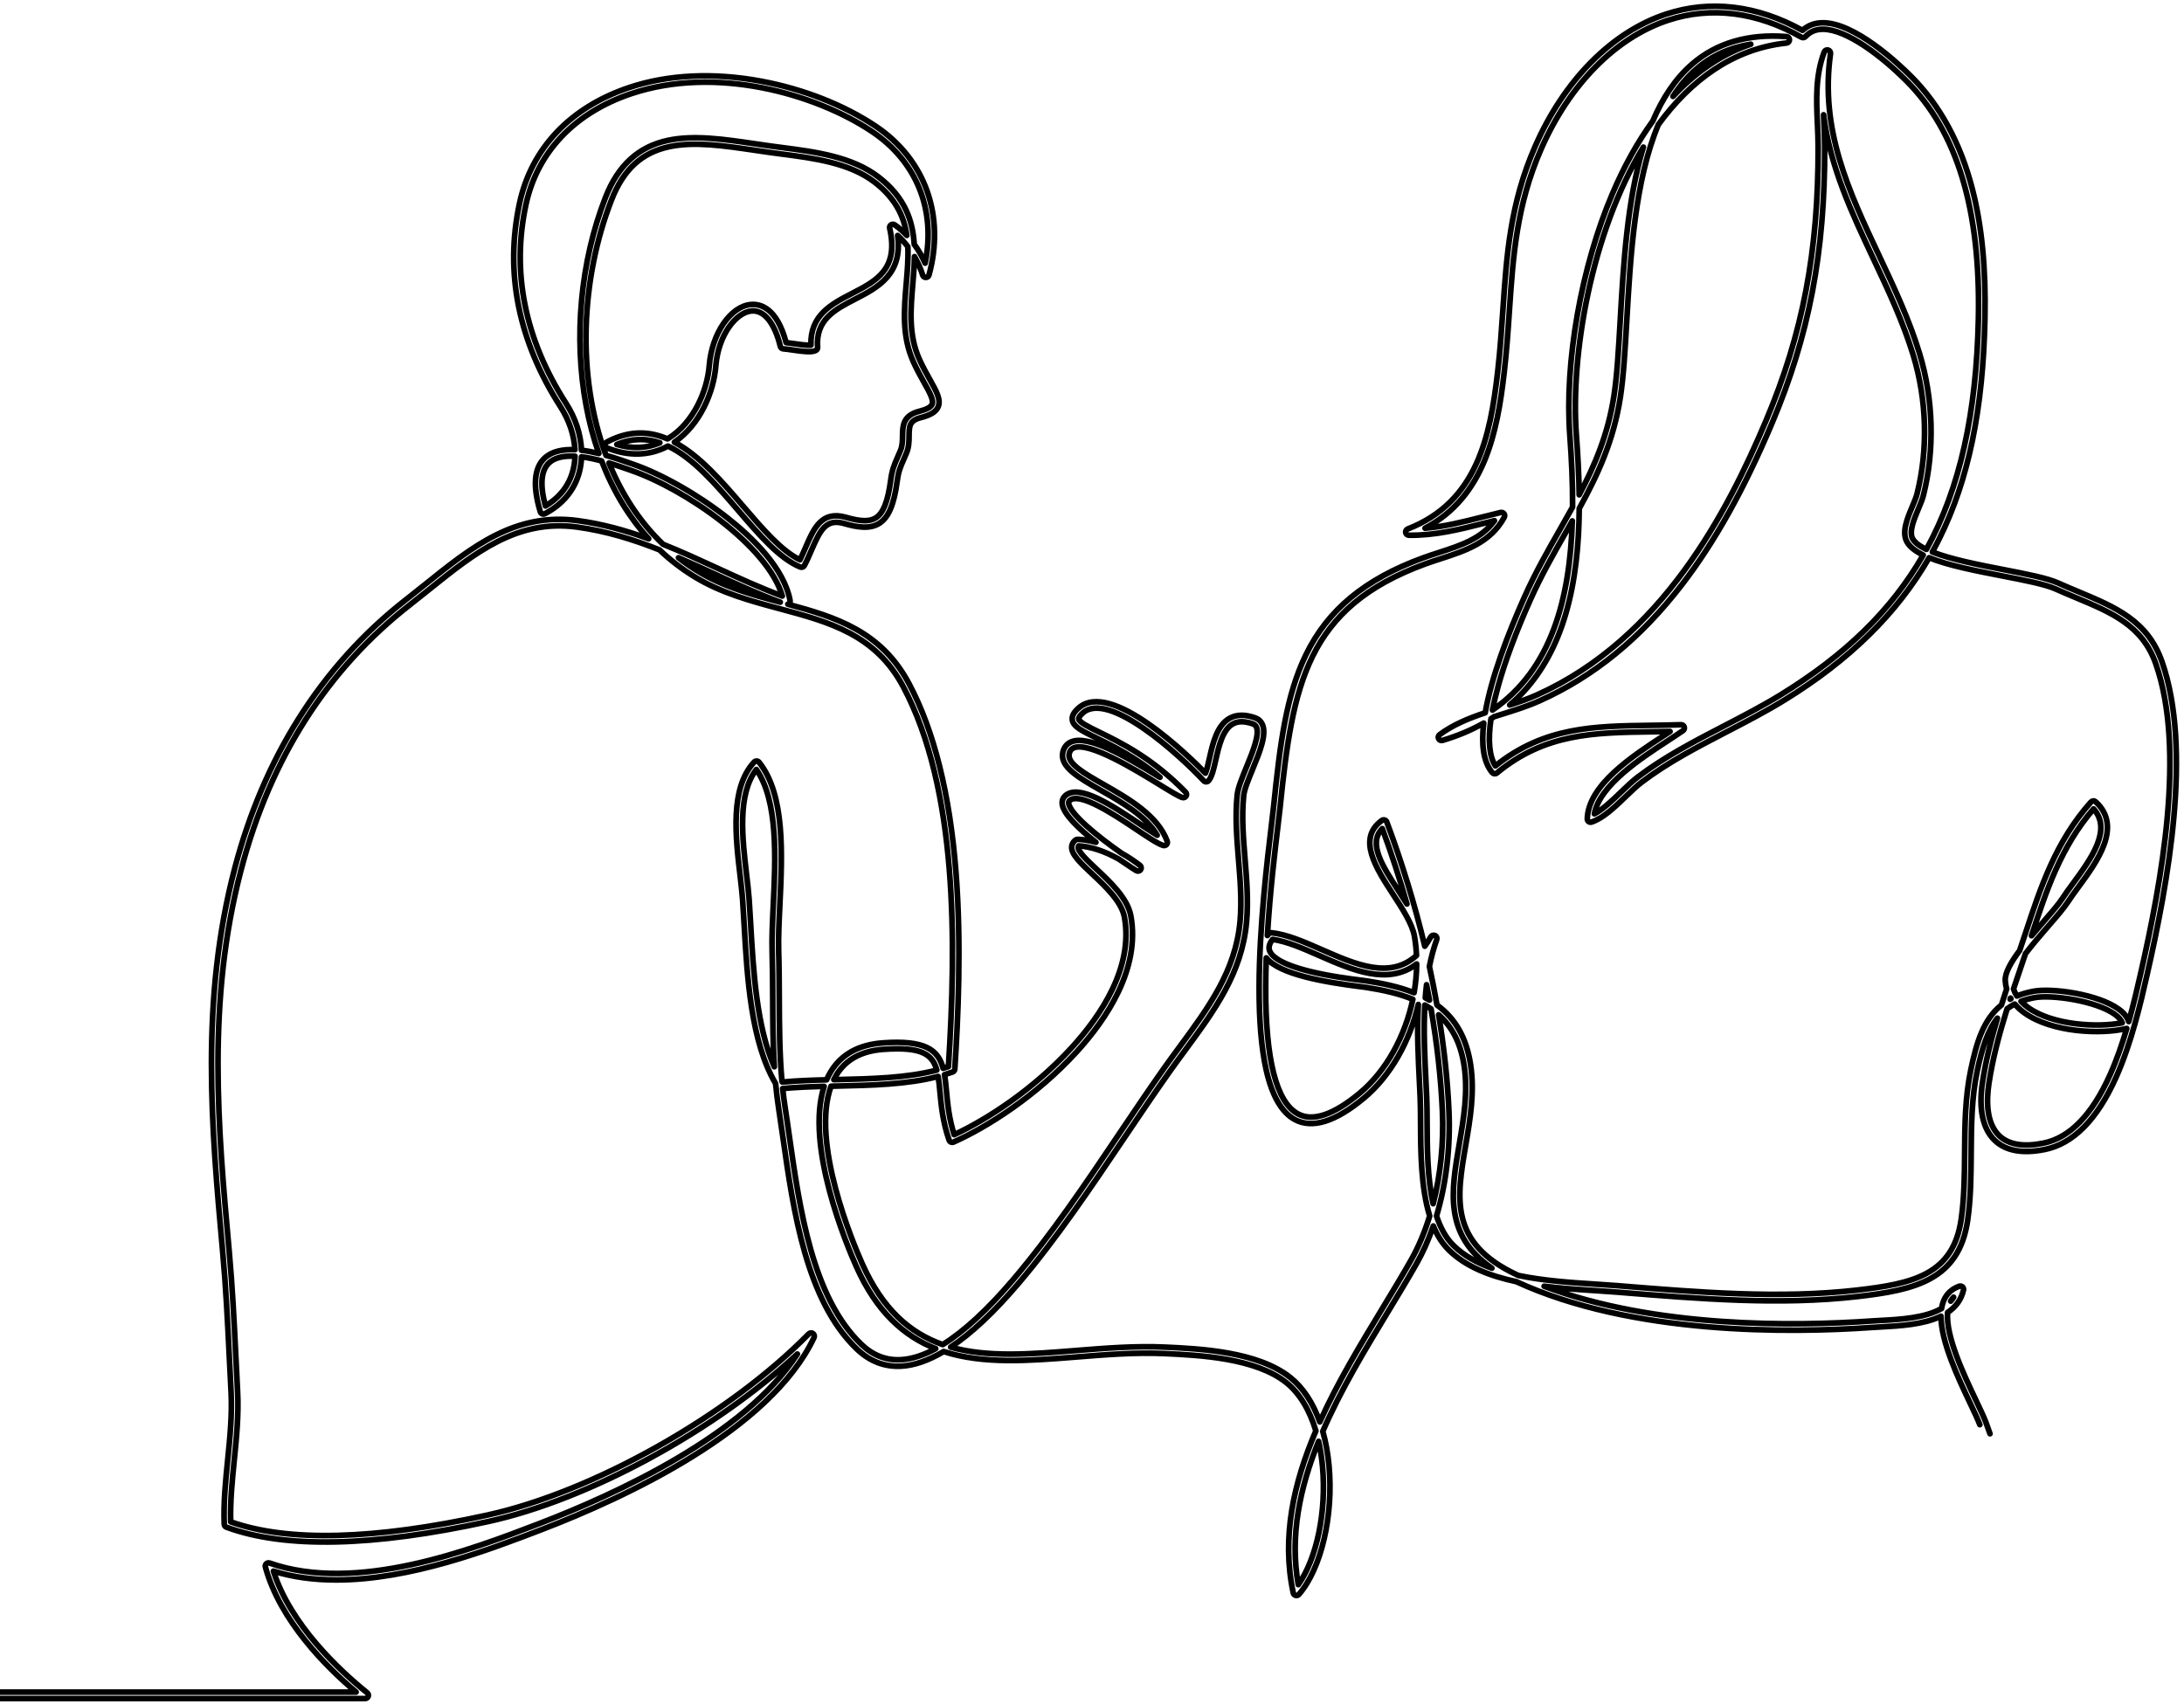 <svg xmlns="http://www.w3.org/2000/svg" fill="none" viewBox="0 0 346 270" height="270" width="346">
<path stroke-linejoin="round" stroke-linecap="round" stroke-width="0.9" stroke="black" d="M313.653 225.757C313.344 224.94 312.78 223.749 312.127 222.372C310.222 218.355 307.519 212.658 307.501 208.569C304.724 209.905 300.933 210.108 298.048 210.263C297.541 210.29 297.065 210.316 296.633 210.346C283.405 211.269 258.57 211.542 240.21 203.091C236.066 202.208 232.246 200.735 229.56 198.109C228.499 197.072 227.689 195.76 227.071 194.271C226.335 196.414 225.448 198.418 224.417 200.233C223.008 202.719 221.485 205.233 219.872 207.897C216.248 213.884 212.406 220.228 209.562 226.811C210.035 228.48 210.369 230.307 210.549 232.264C211.278 240.188 209.318 248.569 205.781 252.646C205.653 252.795 205.451 252.859 205.261 252.81C205.071 252.761 204.924 252.609 204.884 252.419C202.994 243.589 204.953 234.967 208.466 226.737C207.464 223.389 205.867 220.755 203.784 219.091C198.865 215.161 189.928 214.745 184.587 214.495C179.916 214.278 175.158 214.659 170.556 215.028C163.062 215.627 155.785 216.21 149.501 214.164C147.08 215.602 144.821 216.38 142.738 216.488C140.13 216.621 137.784 215.715 135.766 213.79C127.716 206.104 125.679 191.794 124.042 180.297C123.816 178.702 123.6 177.195 123.378 175.774C123.168 174.421 123.004 173.062 122.876 171.702C118.957 165.102 118.368 154.826 117.891 146.521C117.811 145.112 117.735 143.781 117.646 142.545C117.563 141.41 117.411 140.11 117.25 138.733C116.527 132.574 115.628 124.911 119.473 120.762C119.576 120.652 119.724 120.588 119.874 120.597C120.025 120.602 120.167 120.673 120.259 120.791C124.38 125.964 123.936 135.262 123.543 143.465C123.415 146.131 123.294 148.65 123.358 150.748C123.434 153.217 123.442 155.72 123.452 158.141C123.469 162.49 123.486 166.951 123.885 171.375C123.904 171.405 123.922 171.435 123.941 171.464C126.169 171.254 128.506 171.171 130.953 171.11C131.145 170.663 131.364 170.233 131.612 169.826C133.274 167.074 136.042 165.54 139.842 165.26C146.633 164.763 148.641 166.402 149.414 169.287C149.697 169.199 149.976 169.108 150.254 169.014C151.494 149.49 151.763 125.103 143.089 108.802C138.688 100.533 131.322 98.556 123.523 96.462C118.981 95.243 114.282 93.982 110.052 91.405C108.046 90.183 106.184 88.754 104.478 87.131C100.349 85.496 96.036 84.145 91.396 83.517C81.901 82.234 75.189 87.628 68.082 93.337C67.08 94.144 66.042 94.975 64.998 95.79C51.873 106.02 42.861 120.137 38.217 137.749C32.713 158.613 34.542 178.765 36.308 198.254C36.824 203.945 37.09 209.389 37.373 215.154C37.459 216.909 37.544 218.675 37.639 220.457C37.836 224.16 37.464 227.859 37.103 231.436C36.783 234.634 36.45 237.938 36.546 241.151C45.608 244.373 59.277 244.015 77.186 240.088C93.998 236.4 115.419 224.324 128.124 211.372C128.301 211.193 128.58 211.166 128.789 211.308C128.996 211.451 129.07 211.72 128.963 211.947C122.029 226.686 98.937 237.347 85.79 242.39C77.509 245.565 65.008 250.359 53.287 250.359C49.855 250.359 46.49 249.948 43.318 248.965C46.042 257.48 53.73 264.655 58.173 268.244C58.343 268.382 58.407 268.61 58.334 268.813C58.26 269.019 58.065 269.155 57.846 269.155H-10.244C-10.531 269.155 -10.763 268.926 -10.763 268.642C-10.763 268.359 -10.531 268.13 -10.244 268.13H56.416C51.623 264.085 44.37 256.818 42.043 248.303C41.992 248.12 42.049 247.923 42.189 247.793C42.331 247.663 42.533 247.621 42.713 247.685C56.5 252.522 74.603 245.58 85.418 241.432C97.484 236.804 118.013 227.412 126.324 214.561C113.312 226.68 93.319 237.601 77.41 241.09C59.089 245.108 45.109 245.413 35.862 241.996C35.665 241.924 35.534 241.742 35.525 241.535C35.391 238.141 35.737 234.681 36.074 231.333C36.43 227.795 36.798 224.137 36.606 220.511C36.512 218.728 36.425 216.961 36.339 215.203C36.057 209.45 35.791 204.016 35.278 198.347C33.503 178.77 31.667 158.527 37.216 137.49C39.486 128.881 42.864 120.964 47.26 113.962C51.864 106.622 57.617 100.236 64.358 94.984C65.397 94.174 66.431 93.344 67.432 92.54C74.717 86.686 81.598 81.158 91.536 82.5C95.497 83.035 99.208 84.081 102.765 85.378C101.224 83.685 99.832 81.814 98.592 79.772C97.322 77.678 96.226 75.428 95.306 73.035C94.276 72.759 93.186 72.522 92.129 72.389C92.097 73.232 91.977 74.056 91.768 74.844C91.02 77.655 89.141 79.92 86.332 81.397C86.196 81.469 86.034 81.476 85.891 81.417C85.748 81.356 85.638 81.237 85.594 81.089C84.382 77.02 84.608 74.165 86.265 72.603C87.438 71.496 89.188 71.174 91.086 71.262C90.962 68.99 90.183 66.614 88.823 64.496C82.129 54.081 79.938 43.216 82.31 32.202C84.181 23.512 90.349 17.001 99.677 13.871C105.828 11.806 113.068 11.461 120.613 12.87C127.295 14.118 133.73 16.651 138.732 19.999C142.597 22.586 145.416 26.149 146.884 30.302C148.336 34.411 148.437 39.004 147.174 43.583C147.115 43.803 146.915 43.957 146.686 43.962C146.457 43.965 146.251 43.819 146.182 43.603C145.857 42.581 145.414 41.587 144.877 40.661C144.855 42.114 144.73 43.574 144.606 45.023C144.267 48.997 143.915 53.104 145.653 56.937C146.212 58.172 146.802 59.226 147.322 60.156C148.36 62.01 149.107 63.35 148.619 64.477C148.284 65.253 147.432 65.779 145.859 66.183C144.047 66.646 144.038 67.557 144.021 69.068C144.013 69.911 144.003 70.866 143.6 71.808C143.456 72.15 143.324 72.451 143.205 72.724C142.61 74.079 142.339 74.698 142.135 76.237C141.647 79.913 140.781 81.973 139.33 82.912C137.762 83.926 135.633 83.509 133.757 82.966C130.896 82.138 129.97 83.919 128.579 87.139C128.228 87.951 127.866 88.79 127.432 89.617C127.307 89.853 127.022 89.955 126.773 89.853C123.464 88.482 120.305 84.797 116.958 80.897C113.429 76.781 109.828 72.582 105.823 70.688C102.923 72.246 99.604 72.35 96.179 70.984C95.993 70.91 95.867 70.737 95.857 70.538C95.845 70.339 95.95 70.152 96.127 70.056C99.629 68.175 102.812 68.288 105.751 69.546C105.785 69.526 105.817 69.507 105.85 69.487C109.921 66.981 112.056 61.878 112.366 57.933C112.767 52.853 115.739 48.51 118.993 48.249C120.455 48.133 123.085 48.776 124.54 54.288C124.83 54.319 125.189 54.371 125.606 54.431C126.409 54.549 127.794 54.753 128.474 54.689C128.319 49.94 131.716 48.185 135.003 46.486C138.821 44.516 142.425 42.653 140.948 36.166C140.901 35.959 140.987 35.743 141.165 35.626C141.344 35.508 141.576 35.511 141.751 35.634C142.422 36.105 143.063 36.668 143.659 37.299C143.215 34.282 141.886 31.444 138.59 28.889C134.619 25.811 128.92 25.07 123.893 24.416C123.223 24.329 122.565 24.243 121.923 24.154C121.12 24.041 120.317 23.923 119.518 23.805C114.628 23.086 110.008 22.405 106.056 23.241C101.684 24.164 98.769 26.841 96.886 31.665C91.999 44.179 91.324 59.59 96.012 72.158C97.383 72.544 98.632 72.981 99.589 73.315C99.818 73.394 100.029 73.468 100.219 73.534C104.773 75.093 110.5 78.337 115.167 81.998C119.2 85.162 124.208 90.016 125.17 95.161C125.204 95.341 125.138 95.526 124.997 95.646C124.943 95.691 124.879 95.725 124.813 95.745C132.454 97.81 139.589 100.026 144.003 108.322C147.989 115.811 150.495 125.885 151.452 138.264C152.341 149.738 151.77 161.538 151.265 169.416C151.251 169.618 151.118 169.795 150.926 169.866C150.502 170.019 150.069 170.161 149.631 170.294C149.773 171.114 149.857 172.013 149.948 172.973C150.138 174.999 150.352 177.278 151.164 179.802C156.281 177.444 163.696 172.665 169.778 166.009C174.389 160.962 179.581 153.276 178.137 145.324C177.689 142.857 175.082 140.413 172.987 138.45C171.16 136.735 169.717 135.383 169.781 134.194C169.798 133.898 169.919 133.468 170.404 133.103C170.5 133.03 170.618 132.995 170.738 133C171.721 133.039 172.691 133.212 173.622 133.473C170.96 131.378 168.44 128.995 168.275 127.384C168.225 126.882 168.383 126.444 168.733 126.117C170.906 124.09 176.26 127.677 180.561 130.556C181.571 131.233 182.548 131.887 183.326 132.353C181.541 129.314 177.77 127.161 174.394 125.235C170.874 123.226 167.833 121.491 168.383 119.181C168.57 118.396 169.033 117.832 169.72 117.55C172.368 116.464 177.851 119.551 183.771 123.175C179.87 119.948 176.275 118.194 173.707 116.941C171.409 115.821 170.023 115.144 169.874 114.064C169.766 113.281 170.386 112.626 170.862 112.203C175.972 107.658 188.355 119.834 190.972 122.517C191.204 121.939 191.396 121.084 191.598 120.193C192.125 117.847 192.78 114.928 194.83 113.803C195.909 113.211 197.255 113.19 198.828 113.743C199.372 113.933 199.762 114.285 199.99 114.787C200.712 116.387 199.55 119.214 198.427 121.947C197.762 123.566 197.134 125.093 197.034 126.063C196.692 129.369 196.972 132.796 197.243 136.112C197.511 139.386 197.787 142.773 197.484 146.117C196.751 154.202 192.398 160.12 187.787 166.385C186.935 167.542 186.054 168.738 185.207 169.94C182.829 173.308 180.418 176.89 178.085 180.356C172.789 188.227 167.31 196.366 161.339 203.389C157.494 207.912 153.907 211.279 150.61 213.466C156.44 215.127 163.205 214.586 170.473 214.004C175.106 213.633 179.899 213.249 184.636 213.47C190.103 213.724 199.251 214.152 204.432 218.291C206.435 219.891 208.014 222.298 209.087 225.319C211.9 219.073 215.539 213.061 218.986 207.368C220.594 204.711 222.113 202.202 223.516 199.73C224.714 197.618 225.714 195.243 226.5 192.685C225.096 188.143 225.072 182.453 225.054 177.904C225.047 176.412 225.04 175.002 224.986 173.812C224.953 173.054 224.916 172.288 224.877 171.51C224.68 167.56 224.471 163.33 224.698 159.172C223.348 165.026 220.293 170.494 216.088 173.995C211.585 177.744 207.903 178.894 205.146 177.416C203.051 176.291 201.519 173.635 200.594 169.521C199.838 166.158 199.463 161.732 199.478 156.366C199.505 146.755 200.759 136.319 201.433 130.711C201.585 129.453 201.704 128.46 201.777 127.756C202.801 117.763 203.769 110.191 206.891 103.756C210.34 96.649 216.226 91.774 225.414 88.411C226.253 88.104 227.124 87.823 227.962 87.55C231.415 86.43 234.695 85.368 236.756 82.505C236.187 82.646 235.623 82.79 235.069 82.929C231.29 83.886 227.39 84.874 223.198 84.815C222.95 84.812 222.74 84.635 222.696 84.393C222.652 84.152 222.787 83.914 223.016 83.823C234.006 79.546 236.081 69.206 237.263 58.982C237.661 55.56 237.881 52.278 238.097 49.105C238.681 40.464 239.232 32.304 243.176 23.266C247.77 12.734 255.345 5.068 263.957 2.232C270.928 -0.063 278.388 0.829 285.561 4.812C286.403 4.039 287.449 3.635 288.676 3.61C293.774 3.505 300.743 10.076 302.758 12.094C307.349 16.69 310.625 22.731 312.494 30.048C313.983 35.878 314.626 42.559 314.463 50.471C314.163 64.903 311.874 75.974 307.257 85.314C306.898 86.041 306.522 86.759 306.133 87.468C309.111 88.648 313.587 89.517 317.44 90.265C321.128 90.979 324.313 91.597 326.059 92.382C327.142 92.869 328.225 93.322 329.272 93.76C335.157 96.22 340.237 98.345 342.516 104.868C347.369 118.763 343.476 139.884 340.125 154.563L340.099 154.679C339.141 158.876 337.694 165.216 335.231 170.723C332.246 177.397 328.452 181.24 323.952 182.148C320.453 182.853 317.795 182.38 316.054 180.742C314.128 178.931 313.44 175.762 314.064 171.577C314.57 168.17 315.428 164.745 316.44 161.341C314.896 163.28 314.018 166.038 313.243 169.708C312.342 173.97 312.312 178.396 312.282 182.673C312.258 186.18 312.233 189.805 311.731 193.33C310.37 202.87 303.309 204.423 294.219 205.46C282.001 206.857 269.143 205.809 256.706 204.797L256.223 204.758C255.167 204.672 254.035 204.598 252.836 204.521C250.232 204.354 247.42 204.172 244.628 203.82C262.255 210.471 284.37 210.172 296.561 209.322C296.999 209.292 297.482 209.265 297.993 209.238C300.973 209.078 304.99 208.862 307.587 207.348C307.654 206.912 307.763 206.503 307.92 206.124C308.38 205.021 309.21 204.246 310.386 203.822C310.564 203.758 310.763 203.797 310.906 203.921C311.047 204.046 311.11 204.236 311.068 204.42C310.699 206.011 309.779 207.153 308.547 207.976C308.238 211.764 311.091 217.779 313.063 221.934C313.725 223.333 314.298 224.539 314.621 225.396C314.848 225.996 315.064 226.595 315.266 227.195M208.9 228.394C205.931 235.735 204.308 243.359 205.68 251.105C208.612 246.971 210.175 239.492 209.518 232.358C209.39 230.962 209.181 229.637 208.9 228.394ZM123.995 172.491C124.106 173.536 124.239 174.578 124.4 175.617C124.624 177.045 124.838 178.556 125.066 180.154C126.681 191.494 128.691 205.61 136.484 213.051C138.286 214.77 140.37 215.58 142.684 215.462C144.399 215.373 146.253 214.788 148.238 213.711C143.196 211.73 138.86 207.862 135.65 200.663C134.173 197.35 127.511 181.521 130.564 172.148C128.27 172.207 126.078 172.291 123.995 172.491ZM131.66 172.121C128.414 181.023 135.128 196.954 136.596 200.247C139.84 207.522 144.198 211.26 149.348 213.066C152.731 210.971 156.475 207.518 160.549 202.727C166.484 195.748 171.943 187.635 177.225 179.787C179.56 176.316 181.975 172.729 184.358 169.351C185.214 168.141 186.096 166.941 186.952 165.779C191.475 159.632 195.748 153.827 196.455 146.025C196.75 142.768 196.477 139.426 196.212 136.195C195.938 132.833 195.653 129.359 196.005 125.959C196.12 124.842 196.775 123.248 197.469 121.56C198.412 119.263 199.587 116.405 199.045 115.208C198.936 114.964 198.757 114.805 198.483 114.709C197.182 114.253 196.152 114.25 195.332 114.701C193.69 115.604 193.088 118.271 192.607 120.417C192.289 121.831 192.014 123.054 191.48 123.701C191.386 123.815 191.244 123.884 191.095 123.888C190.945 123.893 190.802 123.832 190.7 123.722C187.031 119.777 175.64 109.332 171.553 112.966C171.095 113.374 170.869 113.706 170.899 113.925C170.973 114.463 172.452 115.184 174.163 116.02C177.513 117.655 182.577 120.125 187.833 125.529C187.998 125.7 188.026 125.957 187.9 126.158C187.775 126.358 187.529 126.447 187.304 126.375C186.701 126.183 185.414 125.393 183.634 124.298C179.762 121.922 172.558 117.498 170.116 118.498C169.732 118.655 169.501 118.946 169.39 119.416C169.018 120.982 171.748 122.54 174.909 124.346C178.705 126.511 183.427 129.206 184.914 133.307C184.981 133.49 184.938 133.696 184.801 133.835C184.665 133.977 184.461 134.027 184.272 133.97C183.402 133.699 181.893 132.687 179.981 131.407C176.627 129.16 171.012 125.4 169.442 126.865C169.362 126.941 169.281 127.049 169.306 127.281C169.478 128.975 173.952 132.599 177.669 135.191C178.86 135.858 179.865 136.562 180.596 137.119C180.813 137.284 180.862 137.592 180.706 137.816C180.549 138.042 180.242 138.106 180.008 137.963C179.973 137.941 178.826 137.224 177.262 136.144C175.059 134.901 172.844 134.157 170.904 134.036C170.834 134.12 170.817 134.192 170.815 134.25C170.775 134.964 172.262 136.356 173.698 137.704C175.903 139.77 178.646 142.343 179.155 145.142C180.674 153.505 175.31 161.481 170.544 166.7C164.146 173.702 156.288 178.664 151.066 180.974C150.933 181.033 150.783 181.033 150.65 180.976C150.517 180.92 150.414 180.809 150.367 180.674C149.363 177.818 149.116 175.184 148.917 173.069C148.831 172.15 148.754 171.318 148.629 170.575C143.744 171.85 138.129 171.976 132.676 172.097C132.334 172.106 131.996 172.112 131.66 172.121ZM309.503 205.555C309.323 205.738 309.168 205.947 309.038 206.181C309.21 205.984 309.365 205.777 309.503 205.555ZM240.539 202.111C244.592 202.961 248.988 203.244 252.903 203.497C254.107 203.574 255.244 203.648 256.307 203.734L256.792 203.775C269.176 204.782 281.984 205.824 294.101 204.442C303.03 203.421 309.448 202.017 310.706 193.185C311.199 189.73 311.224 186.139 311.248 182.667C311.278 178.337 311.308 173.861 312.231 169.497C313.114 165.317 314.166 161.587 317.078 159.256C317.346 158.406 317.622 157.555 317.902 156.708C317.784 156.287 317.711 155.848 317.683 155.393C317.609 154.177 318.584 152.475 319.958 150.632C320.291 149.647 320.626 148.657 320.946 147.688C323.277 140.625 325.689 133.32 331.265 127.086C331.357 126.983 331.487 126.921 331.625 126.914C331.763 126.905 331.9 126.956 332.002 127.049C336.307 130.986 332.228 136.542 329.251 140.597C328.644 141.422 328.072 142.202 327.636 142.88C326.996 143.874 325.812 145.242 324.439 146.826C323.304 148.14 321.974 149.676 320.882 151.122C320.732 151.558 320.584 151.995 320.438 152.426C319.953 153.845 319.464 155.277 318.988 156.715C319.121 157.104 319.301 157.476 319.528 157.832C320.291 157.518 321.142 157.267 322.09 157.087C325.14 156.506 332.442 157.547 335.685 159.93C336.499 160.526 337.023 161.181 337.246 161.883C338.023 159.125 338.617 156.525 339.091 154.453L339.116 154.337C342.438 139.78 346.305 118.85 341.539 105.203C339.412 99.113 334.527 97.07 328.87 94.706C327.817 94.265 326.728 93.81 325.631 93.317C323.996 92.582 320.716 91.946 317.241 91.272C312.977 90.445 308.619 89.598 305.623 88.374C300.552 97.183 293.013 104.595 282.671 110.954C279.737 112.759 276.612 114.379 273.589 115.945C269.001 118.325 264.256 120.785 260.104 123.933C259.301 124.543 258.446 125.364 257.541 126.237C255.795 127.917 253.991 129.655 252.145 130.265C251.985 130.317 251.809 130.29 251.674 130.189C251.537 130.09 251.46 129.93 251.465 129.763C251.622 124.379 258.589 119.829 263.675 116.508C263.983 116.306 264.286 116.107 264.579 115.915C263.562 115.937 262.56 115.95 261.58 115.964C252.558 116.085 244.766 116.191 237.14 122.495C236.92 122.677 236.595 122.646 236.411 122.431C234.981 120.73 234.665 117.936 235.057 114.585C233.07 115.711 230.887 116.626 228.521 117.323C228.28 117.394 228.025 117.283 227.912 117.06C227.799 116.838 227.865 116.569 228.065 116.419C230.237 114.809 232.75 113.798 235.296 112.948C236.266 107.326 238.885 100.494 241.492 94.644C243.225 90.758 245.207 87.281 247.124 83.919C247.806 82.724 248.479 81.542 249.134 80.354C249.163 76.604 248.983 72.788 248.703 69.017C247.843 57.384 250.485 42.35 255.439 30.715C257.3 26.341 259.443 22.488 261.837 19.192C263.361 15.605 265.379 12.493 268.077 10.154C271.947 6.798 276.974 5.331 283.019 5.796C283.287 5.816 283.494 6.035 283.498 6.299C283.501 6.565 283.301 6.789 283.035 6.818C274.579 7.71 267.861 12.704 262.73 19.731C258.989 28.635 258.304 40.609 257.72 50.796C257.46 55.331 257.214 59.615 256.709 62.906C255.645 69.837 253.115 75.258 250.192 80.577C250.146 86.257 249.602 92.042 248.021 97.384C246.588 102.229 244.38 106.308 241.46 109.506C240.746 110.289 239.983 111.025 239.175 111.712C240.638 111.242 242.105 110.735 243.474 110.122C263.328 101.21 273.7 81.055 279.774 66.671C285.606 52.864 288.078 39.891 288.041 23.296C288.04 22.057 287.982 20.806 287.927 19.593C287.758 15.865 287.583 12.011 289 8.243C289.091 7.998 289.355 7.86 289.611 7.924C289.867 7.99 290.032 8.234 289.997 8.493C288.299 20.548 292.876 30.265 297.721 40.555C300.049 45.496 302.455 50.604 304.092 55.981C306.31 63.258 306.529 71.262 304.71 78.515C304.555 79.128 304.249 79.856 303.925 80.626C303.238 82.251 302.385 84.275 303.019 85.381C303.375 86.003 304.143 86.557 305.187 87.057C310.557 77.271 313.117 65.425 313.429 50.45C313.787 33.167 310.056 20.856 302.023 12.816C298.058 8.847 292.519 4.635 288.797 4.635C288.764 4.635 288.732 4.635 288.698 4.635C287.602 4.659 286.729 5.038 286.031 5.797C285.867 5.976 285.601 6.016 285.391 5.897C278.376 1.899 271.078 0.969 264.283 3.205C255.95 5.951 248.604 13.409 244.126 23.674C240.253 32.549 239.707 40.624 239.129 49.174C238.914 52.358 238.69 55.652 238.292 59.098C237.211 68.439 235.231 78.684 225.759 83.701C228.838 83.448 231.758 82.709 234.813 81.934C235.766 81.693 236.753 81.442 237.74 81.21C237.937 81.164 238.144 81.237 238.269 81.397C238.393 81.557 238.412 81.774 238.316 81.951C236.148 85.977 232.15 87.272 228.284 88.525C227.454 88.795 226.593 89.074 225.773 89.374C206.965 96.257 204.793 108.482 202.806 127.86C202.731 128.573 202.612 129.57 202.46 130.833C201.977 134.849 201.196 141.353 200.785 148.243C200.852 148.155 200.924 148.067 201.002 147.98C201.111 147.853 201.278 147.789 201.447 147.806C203.914 148.067 206.595 149.245 209.432 150.492C214.752 152.828 220.222 155.231 224.411 151.405C224.365 150.38 224.257 149.364 224.085 148.367C223.75 146.417 222.198 144.031 220.695 141.723C218.003 137.586 214.951 132.897 218.909 130.018C219.04 129.923 219.208 129.895 219.363 129.94C219.518 129.987 219.643 130.103 219.7 130.253C222.122 136.715 224.144 143.354 225.721 149.938C226.049 149.495 226.369 149.002 226.677 148.456C226.809 148.224 227.097 148.13 227.342 148.239C227.587 148.35 227.706 148.628 227.615 148.881C227.12 150.252 226.741 151.68 226.453 153.147C226.9 155.196 227.3 157.234 227.656 159.26C230.594 161.402 232.337 164.495 232.977 168.706C233.643 173.089 232.908 177.37 232.198 181.51C230.775 189.795 229.547 196.949 240.258 201.979C240.352 202.023 240.445 202.067 240.539 202.111ZM227.582 192.682C228.193 194.549 229.059 196.178 230.286 197.377C231.911 198.967 234.003 200.114 236.352 200.954C228.708 195.721 229.911 188.711 231.177 181.338C231.874 177.278 232.595 173.079 231.953 168.859C231.399 165.211 230.002 162.65 227.92 160.811C228.784 166.052 229.335 171.174 229.547 176.062C229.8 181.858 229.099 187.604 227.582 192.682ZM225.729 159.263C225.509 163.362 225.716 167.55 225.909 171.461C225.948 172.237 225.987 173.007 226.02 173.765C226.074 174.977 226.081 176.397 226.088 177.901C226.103 181.836 226.123 186.653 227.049 190.738C228.215 186.191 228.733 181.171 228.513 176.105C228.287 170.917 227.678 165.457 226.714 159.874C226.398 159.659 226.069 159.455 225.729 159.263ZM317.976 159.852C316.74 163.803 315.674 167.786 315.088 171.727C314.688 174.405 314.655 178.013 316.765 179.997C318.249 181.392 320.598 181.776 323.745 181.141C327.9 180.304 331.445 176.659 334.286 170.307C335.344 167.944 336.211 165.415 336.933 162.97C332.89 163.953 325.013 163.632 320.665 160.464C320.089 160.046 319.596 159.593 319.187 159.106C318.75 159.327 318.348 159.576 317.976 159.852ZM200.611 151.786C200.552 153.32 200.517 154.856 200.514 156.37C200.48 167.894 202.204 174.671 205.638 176.513C207.986 177.773 211.278 176.661 215.423 173.211C219.609 169.724 222.607 164.206 223.83 158.347C221.684 157.468 219.192 156.895 216.421 156.464C216.251 156.437 215.943 156.398 215.552 156.35C210.032 155.657 202.72 154.443 200.611 151.786ZM142.172 166.193C141.495 166.193 140.748 166.223 139.917 166.284C136.473 166.537 133.978 167.906 132.499 170.353C132.356 170.588 132.223 170.833 132.1 171.084C132.283 171.08 132.467 171.075 132.652 171.072C138.063 170.95 143.634 170.826 148.414 169.57C147.811 167.37 146.403 166.193 142.172 166.193ZM119.826 121.937C116.782 125.86 117.607 132.906 118.277 138.613C118.44 140.002 118.594 141.314 118.678 142.473C118.767 143.716 118.843 145.051 118.924 146.464C119.345 153.793 119.855 162.68 122.673 169.042C122.445 165.383 122.432 161.727 122.417 158.145C122.408 155.732 122.398 153.234 122.324 150.78C122.258 148.64 122.381 146.102 122.509 143.416C122.863 136.048 123.299 126.939 119.826 121.937ZM320.18 158.672C320.497 159.012 320.862 159.334 321.276 159.637C325.155 162.461 332.331 162.855 336.218 162.075C336.037 161.624 335.653 161.181 335.071 160.755C332.135 158.598 325.027 157.572 322.287 158.094C321.517 158.241 320.818 158.433 320.18 158.672ZM225.803 158.116C226.027 158.232 226.249 158.355 226.467 158.483C226.32 157.672 226.164 156.86 226.002 156.045C225.921 156.73 225.855 157.421 225.803 158.116ZM318.515 158.16C318.494 158.221 318.474 158.281 318.456 158.342C318.498 158.318 318.54 158.296 318.582 158.273C318.558 158.236 318.536 158.197 318.515 158.16ZM201.612 148.859C201.084 149.533 200.931 150.127 201.142 150.673C201.467 151.516 202.827 152.763 207.47 153.916C210.601 154.694 214.033 155.125 215.682 155.332C216.096 155.383 216.396 155.422 216.581 155.45C218.848 155.802 221.534 156.321 224.025 157.308C224.284 155.794 224.426 154.265 224.436 152.749C219.896 156.212 214.18 153.699 209.013 151.43C206.361 150.265 203.848 149.16 201.612 148.859ZM331.676 128.179C326.497 134.167 324.176 141.201 321.928 148.008C321.9 148.098 321.871 148.185 321.841 148.276C322.438 147.562 323.055 146.851 323.654 146.158C324.944 144.667 326.164 143.259 326.763 142.328C327.218 141.622 327.799 140.831 328.414 139.992C331.209 136.186 334.661 131.486 331.676 128.179ZM218.988 131.301C216.669 133.645 219.052 137.306 221.566 141.168C222.014 141.858 222.469 142.555 222.897 143.251C221.75 139.239 220.443 135.24 218.988 131.301ZM266.335 114.841C266.558 114.841 266.755 114.98 266.825 115.191C266.898 115.407 266.82 115.644 266.632 115.774C265.94 116.257 265.114 116.794 264.244 117.365C259.889 120.209 253.434 124.425 252.59 128.96C253.979 128.236 255.419 126.848 256.82 125.499C257.748 124.607 258.624 123.763 259.476 123.118C263.698 119.916 268.483 117.436 273.11 115.036C276.116 113.478 279.225 111.867 282.127 110.082C292.265 103.847 299.643 96.739 304.683 87.954C303.476 87.363 302.577 86.685 302.12 85.89C301.234 84.344 302.156 82.158 302.971 80.228C303.279 79.495 303.57 78.805 303.705 78.268C305.482 71.191 305.268 63.381 303.104 56.277C301.487 50.972 299.096 45.897 296.785 40.989C293.39 33.781 289.912 26.395 288.902 18.189C288.919 18.638 288.941 19.091 288.961 19.548C289.016 20.769 289.074 22.033 289.077 23.295C289.112 40.034 286.617 53.125 280.727 67.069C276.31 77.532 271.65 85.886 266.484 92.609C259.921 101.146 252.534 107.182 243.9 111.057C242.014 111.904 239.978 112.54 238.009 113.158C237.578 113.293 237.145 113.428 236.714 113.566C236.548 113.677 236.379 113.786 236.209 113.894C235.706 117.311 235.936 119.844 236.905 121.36C244.672 115.166 252.511 115.06 261.564 114.937C263.107 114.916 264.702 114.895 266.319 114.841C266.324 114.841 266.33 114.841 266.335 114.841ZM249.094 82.544C248.74 83.168 248.383 83.795 248.023 84.425C246.12 87.766 244.149 91.22 242.438 95.06C240.15 100.196 238.43 104.812 237.329 108.78C236.958 110.112 236.664 111.36 236.441 112.52C245.827 106.089 248.715 94.787 249.094 82.544ZM107.492 88.382C108.474 89.15 109.506 89.868 110.594 90.531C114.643 92.997 119.198 94.238 123.614 95.423C120.086 94.127 116.607 92.523 113.232 90.969C111.342 90.098 109.434 89.221 107.492 88.382ZM105.032 86.243C107.987 87.422 110.847 88.739 113.668 90.038C117.011 91.579 120.458 93.167 123.937 94.448C121.622 86.481 108.434 77.433 99.88 74.504C99.688 74.438 99.476 74.364 99.245 74.283C98.525 74.031 97.561 73.695 96.485 73.371C98.471 78.249 101.295 82.658 105.032 86.243ZM106.842 70.07C110.862 72.203 114.427 76.36 117.747 80.231C120.855 83.856 123.799 87.288 126.734 88.709C127.06 88.052 127.347 87.385 127.629 86.735C128.934 83.712 130.168 80.858 134.047 81.981C136.386 82.658 137.795 82.678 138.764 82.052C139.941 81.291 140.663 79.455 141.11 76.102C141.332 74.421 141.66 73.674 142.255 72.315C142.374 72.043 142.504 71.747 142.647 71.409C142.971 70.654 142.979 69.841 142.987 69.056C143.003 67.552 143.021 65.848 145.599 65.188C146.8 64.881 147.477 64.516 147.669 64.071C147.957 63.408 147.278 62.192 146.418 60.654C145.887 59.706 145.288 58.632 144.71 57.358C142.861 53.283 143.225 49.041 143.575 44.937C143.747 42.941 143.914 40.983 143.826 39.085C143.329 38.436 142.785 37.84 142.208 37.318C143.04 43.493 139.038 45.56 135.482 47.397C132.252 49.066 129.2 50.641 129.528 55.041C129.544 55.248 129.432 55.444 129.245 55.536C128.575 55.871 127.252 55.711 125.455 55.447C124.901 55.366 124.377 55.289 124.123 55.285C123.888 55.282 123.683 55.122 123.627 54.895C122.715 51.164 121.052 49.115 119.077 49.273C116.652 49.467 113.791 53.025 113.398 58.012C113.078 62.07 110.93 67.288 106.842 70.07ZM90.478 72.278C89.06 72.278 87.806 72.567 86.977 73.347C85.702 74.549 85.512 76.845 86.409 80.176C88.671 78.832 90.136 76.954 90.768 74.581C90.962 73.849 91.071 73.081 91.098 72.294C90.889 72.283 90.682 72.278 90.478 72.278ZM260.35 23.313C252.044 37.045 248.796 56.265 249.736 68.943C249.96 71.971 250.143 75.162 250.185 78.411C252.673 73.699 254.757 68.798 255.687 62.751C256.184 59.509 256.428 55.248 256.687 50.737C257.194 41.909 257.775 31.756 260.35 23.313ZM92.125 71.348C93.04 71.454 93.971 71.638 94.874 71.858C94.025 69.455 93.351 66.915 92.856 64.255C90.844 53.448 91.962 41.435 95.921 31.294C97.915 26.188 101.16 23.226 105.84 22.237C109.976 21.363 114.685 22.057 119.67 22.791C120.466 22.907 121.266 23.025 122.068 23.136C122.706 23.226 123.361 23.312 124.028 23.397C129.186 24.069 135.034 24.829 139.227 28.081C143.351 31.277 144.602 34.942 144.837 38.717C145.51 39.634 146.095 40.642 146.564 41.702C148.294 33.286 145.221 25.58 138.154 20.849C129.139 14.817 113.358 10.363 100.008 14.844C91.041 17.854 85.114 24.093 83.321 32.416C81.007 43.158 83.153 53.765 89.693 63.943C91.179 66.252 92.014 68.856 92.125 71.348ZM97.72 70.433C100.123 71.146 102.438 71.053 104.535 70.166C102.398 69.447 100.143 69.423 97.72 70.433ZM277.373 7.005C274.042 7.534 271.159 8.844 268.759 10.925C267.334 12.161 266.106 13.627 265.045 15.275C265.463 14.827 265.886 14.391 266.315 13.972C269.682 10.678 273.385 8.347 277.373 7.005Z"></path>
</svg>
